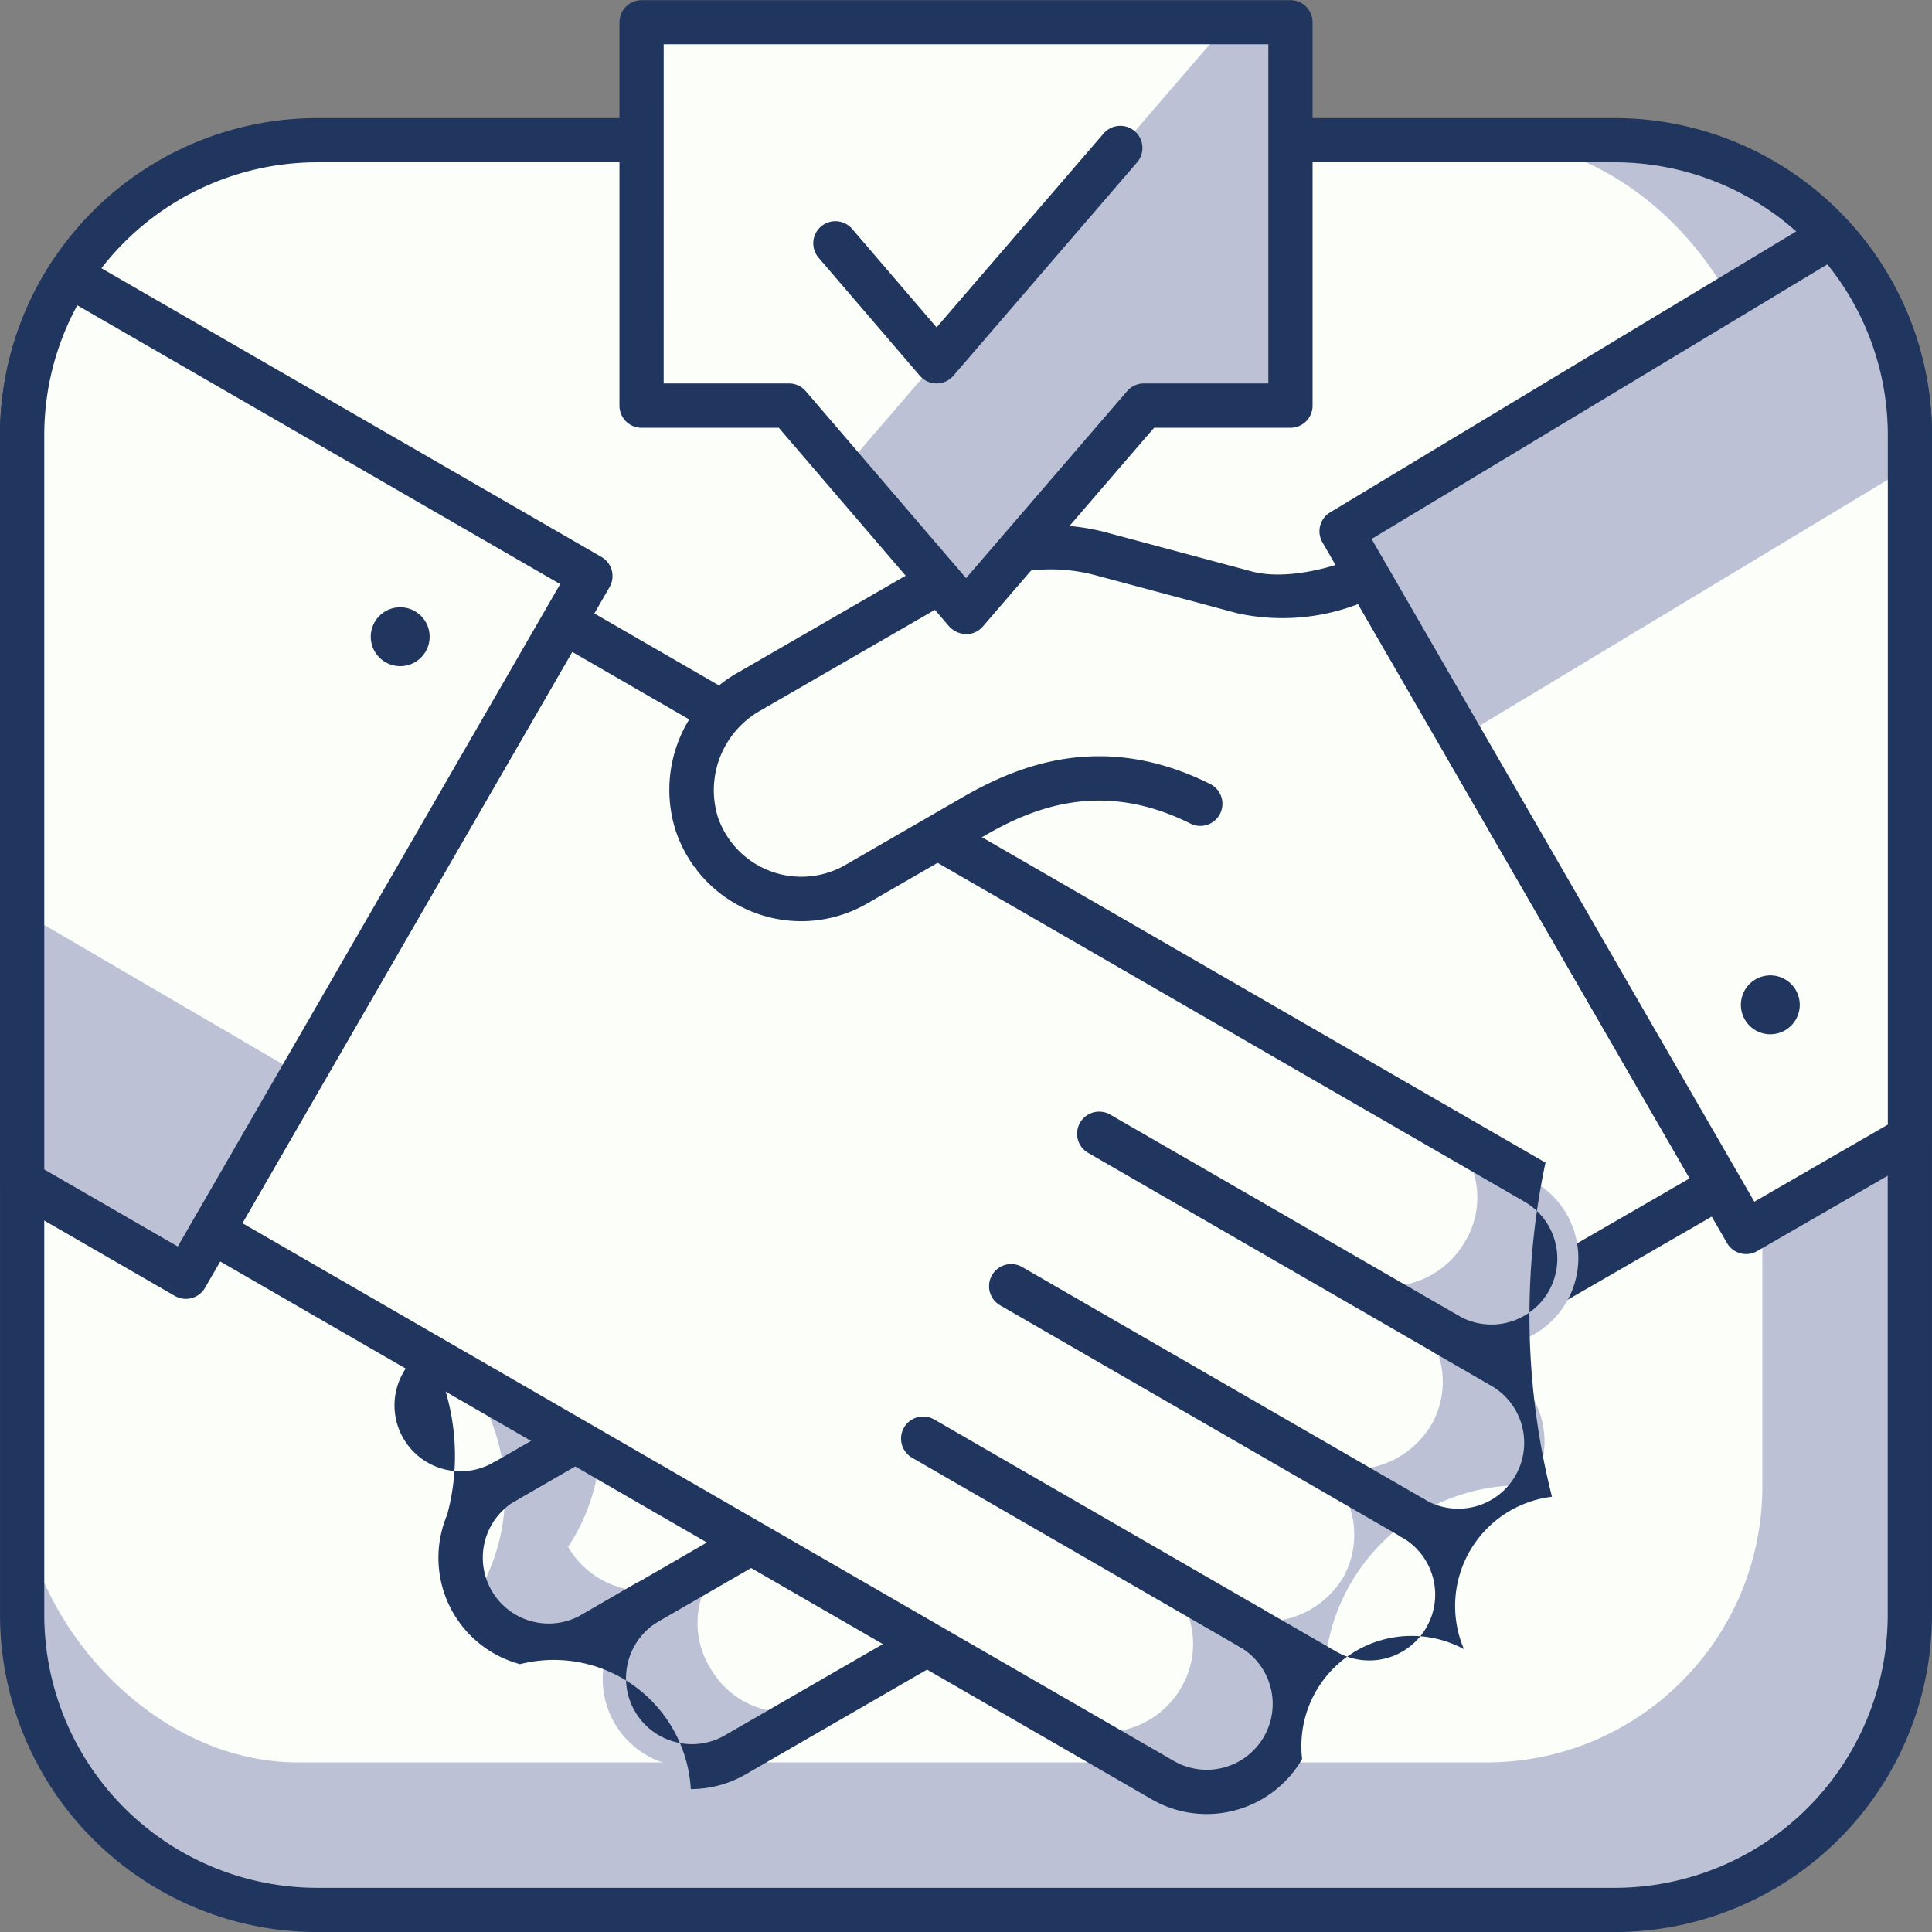 <?xml version="1.0" encoding="UTF-8"?>
<svg xmlns="http://www.w3.org/2000/svg" width="104.997" height="105" viewBox="0 0 104.997 105">
  <rect x="0" y="0" width="104.997" height="105" fill="#808080" stroke="none"/>
  <g id="Group_3159" data-name="Group 3159" transform="translate(-74.999 -76)">
    <rect id="Rectangle_3398" data-name="Rectangle 3398" width="102.591" height="96.179" rx="15" transform="translate(76.201 83.62)" fill="#bcc1d6"></rect>
    <rect id="Rectangle_3399" data-name="Rectangle 3399" width="94.575" height="88.162" rx="15" transform="translate(76.201 83.62)" fill="#fcfff9"></rect>
    <path id="Path_14862" data-name="Path 14862" d="M4202.993,3841.531h-70.531a17.251,17.251,0,0,1-17.232-17.232V3760.18a17.252,17.252,0,0,1,17.232-17.232h70.531a17.253,17.253,0,0,1,17.232,17.232V3824.3A17.252,17.252,0,0,1,4202.993,3841.531Zm-70.531-96.179a14.843,14.843,0,0,0-14.827,14.828V3824.3a14.844,14.844,0,0,0,14.827,14.828h70.531a14.845,14.845,0,0,0,14.827-14.828V3760.18a14.843,14.843,0,0,0-14.827-14.828Z" transform="translate(-4040.23 -3660.531)" fill="#21365f"></path>
    <path id="Path_14863" data-name="Path 14863" d="M4182.241,3758.5l-52.469,30.295a4.782,4.782,0,0,0,4.773,8.289l-4,2.309a10.7,10.7,0,0,1,3.033,14.821,4.778,4.778,0,0,0,6.533,1.744l2.937-1.695a4.784,4.784,0,0,0,4.788,8.284l53.536-30.91Z" transform="translate(-4032.904 -3651.155)" fill="#bcc1d6"></path>
    <path id="Path_14864" data-name="Path 14864" d="M4180.285,3758.5l-47.269,27.3a4.782,4.782,0,0,0,4.773,8.289l-4,2.31a10.7,10.7,0,0,1,3.033,14.821,4.778,4.778,0,0,0,6.533,1.744l2.8-1.608a4.641,4.641,0,0,0-1.606,6.447,4.729,4.729,0,0,0,6.48,1.773l48.391-27.94Z" transform="translate(-4030.949 -3651.155)" fill="#fcfff9"></path>
    <path id="Path_14865" data-name="Path 14865" d="M4145.9,3824.838a7.458,7.458,0,0,0-9.283-6.789,5.985,5.985,0,0,1-4.231-7.329,6.073,6.073,0,0,1,.274-.8,12.31,12.31,0,0,0-5.232-13.549,5.984,5.984,0,0,1,2.192-8.175l52.469-30.292a1.2,1.2,0,0,1,1.641.439l19.133,33.137a1.206,1.206,0,0,1-.44,1.645l-53.537,30.909A5.967,5.967,0,0,1,4145.9,3824.838Zm-1.8-9.085a3.582,3.582,0,0,0,3.586,6.2l52.5-30.306-17.929-31.056-51.429,29.69a3.581,3.581,0,0,0,3.575,6.205,1.2,1.2,0,0,1,1.2,2.086l0,0h0l-4,2.3a3.583,3.583,0,1,0,3.581,6.207,1.2,1.2,0,1,1,1.2,2.083,3.579,3.579,0,1,0,3.581,6.2l2.937-1.7a1.2,1.2,0,0,1,1.2,2.083Z" transform="translate(-4033.357 -3651.608)" fill="#21365f"></path>
    <path id="Path_14866" data-name="Path 14866" d="M4135.776,3797.866a1.2,1.2,0,0,1-.6-2.241l8.612-4.974a1.2,1.2,0,1,1,1.2,2.082l-8.612,4.972A1.178,1.178,0,0,1,4135.776,3797.866Z" transform="translate(-4028.566 -3631.865)" fill="#21365f"></path>
    <path id="Path_14867" data-name="Path 14867" d="M4132.791,3791.663a1.2,1.2,0,0,1-.6-2.244l3.838-2.21a1.2,1.2,0,1,1,1.2,2.081l-3.837,2.213A1.189,1.189,0,0,1,4132.791,3791.663Z" transform="translate(-4030.366 -3633.94)" fill="#21365f"></path>
    <path id="Path_14868" data-name="Path 14868" d="M4194.282,3790.461l-52.731-30.442-19.13,33.133,51.663,29.829a4.782,4.782,0,1,0,4.783-8.283v0l4.009,2.313a10.692,10.692,0,0,1,11.317-10.032,4.786,4.786,0,0,0-1.753-6.535l-2.941-1.7,0,0a4.781,4.781,0,1,0,4.781-8.281Z" transform="translate(-4035.895 -3650.238)" fill="#bcc1d6"></path>
    <path id="Path_14869" data-name="Path 14869" d="M4188.813,3787.3l-47.262-27.284-19.13,33.133,46.118,26.627a4.856,4.856,0,0,0,6.567-1.854,4.669,4.669,0,0,0-1.785-6.427l3.893,2.248a4.975,4.975,0,0,0,6.686-1.794,4.765,4.765,0,0,0-1.882-6.48,4.949,4.949,0,0,0,6.663-1.8,4.685,4.685,0,0,0-1.8-6.436l-2.917-1.685a4.852,4.852,0,0,0,6.563-1.861A4.6,4.6,0,0,0,4188.813,3787.3Z" transform="translate(-4035.895 -3650.238)" fill="#fcfff9"></path>
    <path id="Path_14870" data-name="Path 14870" d="M4176.918,3825.276a5.96,5.96,0,0,1-2.982-.8l-51.664-29.83a1.2,1.2,0,0,1-.438-1.64l19.13-33.133a1.2,1.2,0,0,1,1.642-.443l52.731,30.446a40.133,40.133,0,0,0,.352,18.157,5.98,5.98,0,0,0-4.784,8.283,5.989,5.989,0,0,0-8.794,5.973A5.991,5.991,0,0,1,4176.918,3825.276Zm-52.4-32.112,50.623,29.23a3.585,3.585,0,0,0,4.89-1.311,3.578,3.578,0,0,0-1.31-4.889v0h0a1.2,1.2,0,1,1,1.2-2.081c.042.022.084.048.125.074l3.884,2.24a3.58,3.58,0,1,0,3.58-6.2,1.2,1.2,0,1,1,1.2-2.082,3.581,3.581,0,1,0,3.578-6.2l-2.94-1.7a1.2,1.2,0,0,1,1.206-2.083,3.58,3.58,0,1,0,3.579-6.2h0l-51.691-29.843Z" transform="translate(-4036.346 -3650.691)" fill="#21365f"></path>
    <path id="Path_14871" data-name="Path 14871" d="M4171.775,3796.795a1.2,1.2,0,0,1-.6-.16l-21.811-12.591a1.2,1.2,0,1,1,1.2-2.081l21.81,12.59a1.2,1.2,0,0,1-.6,2.242Z" transform="translate(-4020.012 -3637.104)" fill="#21365f"></path>
    <path id="Path_14872" data-name="Path 14872" d="M4164.781,3799.65a1.188,1.188,0,0,1-.6-.16l-17.8-10.278a1.2,1.2,0,1,1,1.2-2.081l17.8,10.278a1.194,1.194,0,0,1,.6,1.039,1.181,1.181,0,0,1-.16.6A1.2,1.2,0,0,1,4164.781,3799.65Z" transform="translate(-4021.811 -3633.988)" fill="#21365f"></path>
    <path id="Path_14873" data-name="Path 14873" d="M4171.815,3789.931a1.183,1.183,0,0,1-.6-.164l-18.867-10.892a1.2,1.2,0,1,1,1.2-2.081l18.867,10.891a1.2,1.2,0,0,1-.6,2.246Z" transform="translate(-4018.212 -3640.22)" fill="#21365f"></path>
    <path id="Path_14874" data-name="Path 14874" d="M4175.439,3759.1s-3.771,1.717-6.741.843l-7.729-2.071a10.592,10.592,0,0,0-8.041,1.058l-11.075,6.395a6.141,6.141,0,0,0-2.884,7.215,5.991,5.991,0,0,0,8.679,3.27l6.343-3.662c3.346-1.93,7.389-3.174,12.343-.7l11.33-8.494Z" transform="translate(-4026.102 -3651.752)" fill="#fcfff9"></path>
    <path id="Path_14875" data-name="Path 14875" d="M4145.1,3778.271a7.2,7.2,0,0,1-6.815-4.888,7.308,7.308,0,0,1,3.417-8.648l11.075-6.4a11.723,11.723,0,0,1,8.953-1.178l7.729,2.071c2.109.62,5-.35,5.93-.776a1.2,1.2,0,0,1,1.54.494l2.227,3.854a1.2,1.2,0,1,1-2.082,1.2l-1.712-2.962a11.5,11.5,0,0,1-6.552.5l-7.7-2.063a9.336,9.336,0,0,0-7.127.938l-11.075,6.395a4.968,4.968,0,0,0-2.348,5.78,4.792,4.792,0,0,0,6.939,2.625l6.345-3.664c2.975-1.719,7.609-3.665,13.48-.734a1.2,1.2,0,1,1-1.074,2.151c-4.781-2.384-8.5-.9-11.2.666l-6.343,3.663A7.183,7.183,0,0,1,4145.1,3778.271Z" transform="translate(-4026.555 -3652.207)" fill="#21365f"></path>
    <path id="Path_14876" data-name="Path 14876" d="M4146.863,3764.623l-28.312-16.346a15.938,15.938,0,0,0-2.571,8.688v40.6l8.9,5.136Z" transform="translate(-4039.777 -3657.317)" fill="#fcfff9"></path>
    <path id="Path_14877" data-name="Path 14877" d="M4115.979,3784.549l8.9,5.136,6.313-10.936-15.211-8.882Z" transform="translate(-4039.778 -3644.299)" fill="#bcc1d6"></path>
    <path id="Path_14878" data-name="Path 14878" d="M4125.328,3804.359a1.2,1.2,0,0,1-.6-.162l-8.9-5.137a1.2,1.2,0,0,1-.6-1.039v-40.6a17.163,17.163,0,0,1,2.764-9.342,1.2,1.2,0,0,1,1.611-.388l28.312,16.346a1.2,1.2,0,0,1,.439,1.643l-21.984,38.081A1.2,1.2,0,0,1,4125.328,3804.359Zm-7.693-7.034,7.255,4.188,20.783-36-26.243-15.151a14.738,14.738,0,0,0-1.795,7.055Z" transform="translate(-4040.23 -3657.77)" fill="#21365f"></path>
    <path id="Path_14879" data-name="Path 14879" d="M4130.2,3759.747a1.6,1.6,0,1,0,.587,2.189A1.6,1.6,0,0,0,4130.2,3759.747Z" transform="translate(-4032.654 -3650.531)" fill="#21365f"></path>
    <path id="Path_14880" data-name="Path 14880" d="M4187.357,3746.939,4160.714,3763l21.985,38.081,8.9-5.137v-38.166A15.954,15.954,0,0,0,4187.357,3746.939Z" transform="translate(-4012.805 -3658.125)" fill="#fcfff9"></path>
    <path id="Path_14881" data-name="Path 14881" d="M4191.6,3757.774a15.954,15.954,0,0,0-4.24-10.835L4160.714,3763l6.462,11.192,24.421-14.718Z" transform="translate(-4012.805 -3658.125)" fill="#bcc1d6"></path>
    <path id="Path_14882" data-name="Path 14882" d="M4183.151,3802.731a1.3,1.3,0,0,1-.312-.04,1.211,1.211,0,0,1-.729-.561l-21.986-38.08a1.2,1.2,0,0,1,.422-1.63l26.641-16.059a1.207,1.207,0,0,1,1.507.216,17.179,17.179,0,0,1,4.557,11.649v38.166a1.2,1.2,0,0,1-.6,1.04l-8.9,5.138A1.213,1.213,0,0,1,4183.151,3802.731Zm-20.355-38.863,20.8,36.018,7.255-4.19v-37.469a14.767,14.767,0,0,0-3.286-9.283Z" transform="translate(-4013.256 -3658.577)" fill="#21365f"></path>
    <path id="Path_14883" data-name="Path 14883" d="M4177.238,3772.813a1.6,1.6,0,1,0-.586,2.189A1.6,1.6,0,0,0,4177.238,3772.813Z" transform="translate(-4004.644 -3643.007)" fill="#21365f"></path>
    <path id="Path_14884" data-name="Path 14884" d="M4172.245,3760.535h-7.965l-9.668,11.222-9.619-11.222h-8.014v-20.84h35.266Z" transform="translate(-4027.116 -3662.493)" fill="#bcc1d6"></path>
    <path id="Path_14885" data-name="Path 14885" d="M4147.964,3764l-2.971-3.464h-8.014v-20.84h31.92Z" transform="translate(-4027.116 -3662.493)" fill="#fcfff9"></path>
    <path id="Path_14886" data-name="Path 14886" d="M4155.066,3773.411a1.334,1.334,0,0,1-.913-.418l-9.262-10.8h-7.46a1.2,1.2,0,0,1-1.2-1.2v-20.839a1.2,1.2,0,0,1,1.2-1.2H4172.7a1.2,1.2,0,0,1,1.2,1.2v20.839a1.2,1.2,0,0,1-1.2,1.2h-7.413l-9.308,10.8A1.2,1.2,0,0,1,4155.066,3773.411Zm-16.432-13.627h6.811a1.2,1.2,0,0,1,.912.42l8.711,10.16,8.752-10.161a1.2,1.2,0,0,1,.912-.418h6.763v-18.435h-32.86Z" transform="translate(-4027.567 -3662.945)" fill="#21365f"></path>
    <path id="Path_14887" data-name="Path 14887" d="M4149.5,3757.211h0a1.2,1.2,0,0,1-.911-.42l-5.5-6.412a1.2,1.2,0,0,1,1.825-1.566l4.586,5.351,9.075-10.535a1.2,1.2,0,1,1,1.822,1.568l-9.987,11.6A1.207,1.207,0,0,1,4149.5,3757.211Z" transform="translate(-4023.602 -3660.372)" fill="#21365f"></path>
  </g>
</svg>
